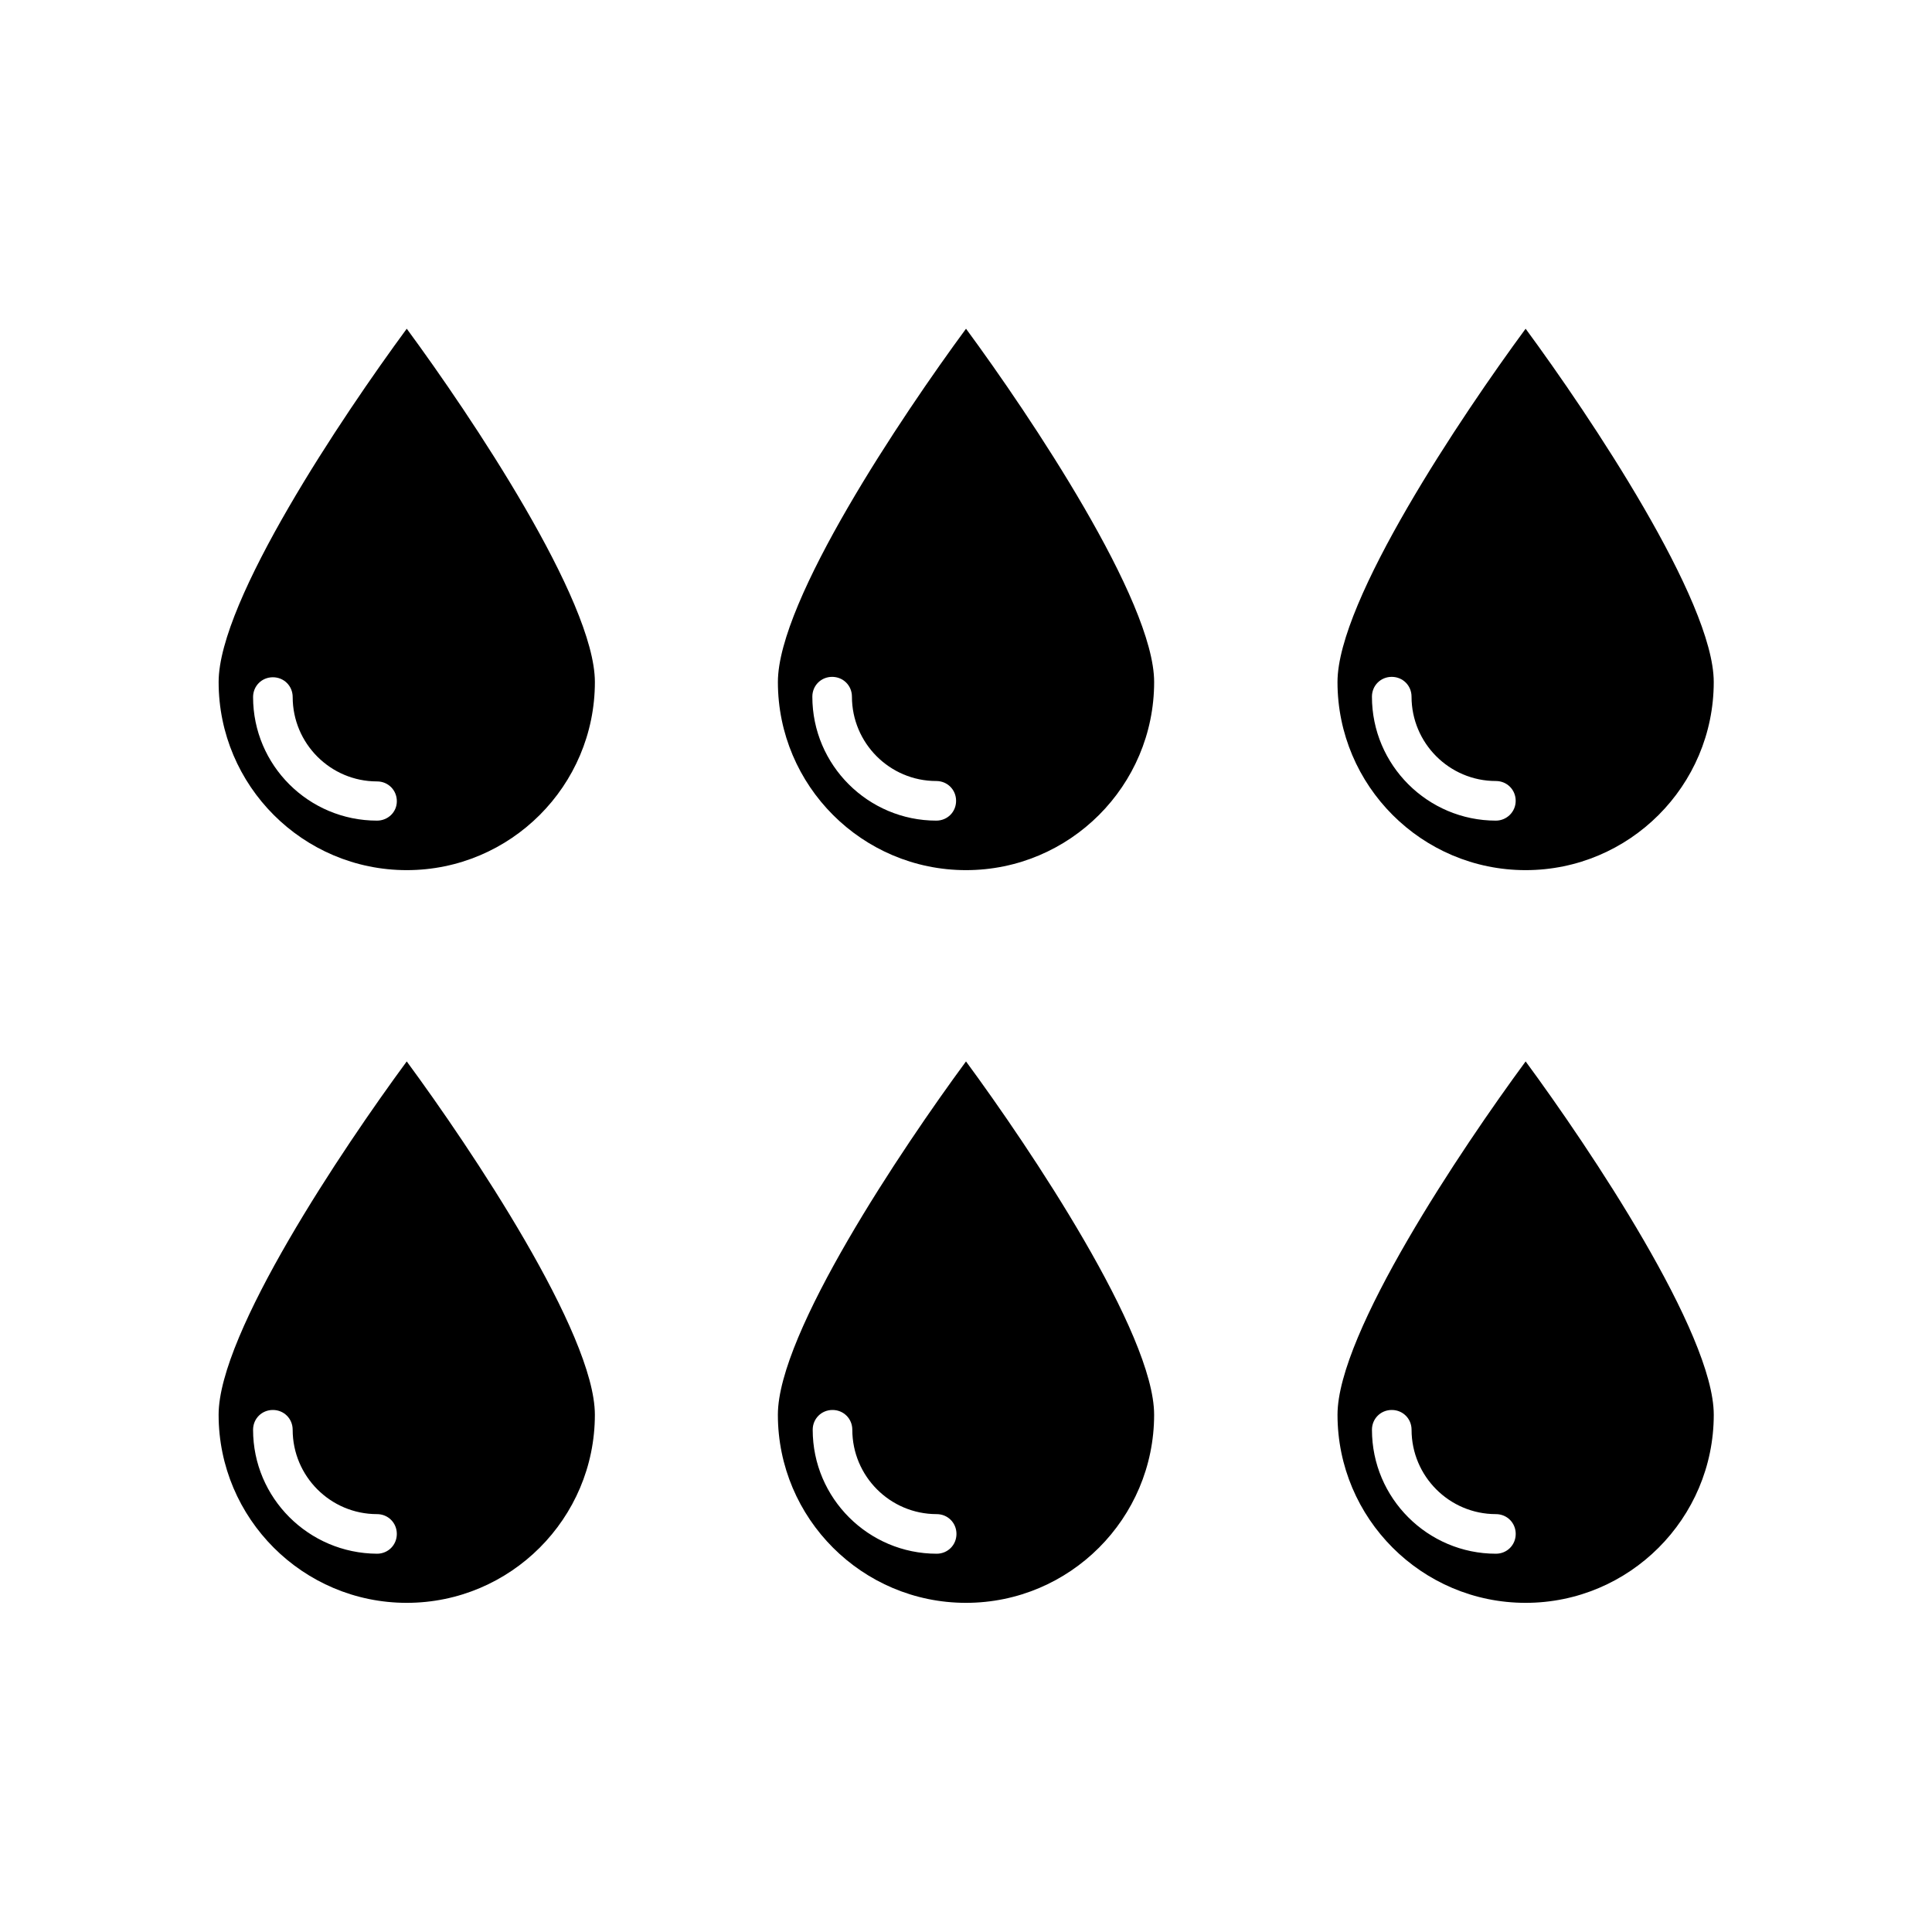 <?xml version="1.0" encoding="UTF-8"?>
<!-- Uploaded to: ICON Repo, www.svgrepo.com, Generator: ICON Repo Mixer Tools -->
<svg fill="#000000" width="800px" height="800px" version="1.1" viewBox="144 144 512 512" xmlns="http://www.w3.org/2000/svg">
 <g>
  <path d="m251.79 568.77c27.5 0 49.855-22.355 49.855-49.855 0-21.516-32.852-70.535-49.855-93.625-17.004 23.09-49.855 72.004-49.855 93.625 0 27.5 22.359 49.855 49.855 49.855zm-35.477-51.113c2.938 0 5.246 2.309 5.246 5.246 0 12.281 9.973 22.355 22.355 22.355 2.938 0 5.246 2.309 5.246 5.246s-2.309 5.246-5.246 5.246c-18.152-0.098-32.848-14.793-32.848-32.848 0-2.938 2.309-5.246 5.246-5.246z"/>
  <path d="m301.65 324.74c0-21.516-32.852-70.535-49.855-93.625-17.004 23.09-49.855 72.004-49.855 93.625 0 27.5 22.355 49.855 49.855 49.855 27.496 0 49.855-22.355 49.855-49.855zm-57.73 36.734c-18.156 0-32.852-14.691-32.852-32.746 0-2.938 2.309-5.246 5.246-5.246 2.941 0 5.25 2.309 5.25 5.246 0 12.281 9.973 22.355 22.355 22.355 2.938 0 5.246 2.309 5.246 5.246 0.004 2.941-2.41 5.144-5.246 5.144z"/>
  <path d="m400 568.77c27.5 0 49.855-22.355 49.855-49.855 0-21.516-32.852-70.535-49.855-93.625-17.004 23.09-49.855 72.004-49.855 93.625-0.004 27.5 22.355 49.855 49.855 49.855zm-35.375-51.113c2.938 0 5.246 2.309 5.246 5.246 0 12.281 9.973 22.355 22.355 22.355 2.938 0 5.246 2.309 5.246 5.246s-2.309 5.246-5.246 5.246c-18.055 0-32.852-14.695-32.852-32.852 0.004-2.934 2.312-5.242 5.25-5.242z"/>
  <path d="m548.31 568.77c27.5 0 49.855-22.355 49.855-49.855 0-21.516-32.852-70.535-49.855-93.625-17.004 23.09-49.855 72.004-49.855 93.625 0 27.5 22.355 49.855 49.855 49.855zm-35.477-51.113c2.938 0 5.246 2.309 5.246 5.246 0 12.281 9.973 22.355 22.355 22.355 2.938 0 5.246 2.309 5.246 5.246s-2.309 5.246-5.246 5.246c-18.055 0-32.852-14.695-32.852-32.852 0-2.934 2.309-5.242 5.25-5.242z"/>
  <path d="m598.16 324.74c0-21.516-32.852-70.535-49.855-93.625-17.004 23.09-49.855 72.004-49.855 93.625 0 27.5 22.355 49.855 49.855 49.855s49.855-22.355 49.855-49.855zm-57.73 36.734c-18.055 0-32.852-14.695-32.852-32.852 0-2.938 2.309-5.246 5.246-5.246s5.246 2.309 5.246 5.246c0 12.281 9.973 22.355 22.355 22.355 2.938 0 5.246 2.309 5.246 5.246 0.008 2.941-2.406 5.25-5.242 5.25z"/>
  <path d="m449.86 324.74c0-21.516-32.852-70.535-49.855-93.625-17.004 23.09-49.855 72.004-49.855 93.625 0 27.5 22.355 49.855 49.855 49.855s49.855-22.355 49.855-49.855zm-57.73 36.734c-18.055 0-32.852-14.695-32.852-32.852 0-2.938 2.309-5.246 5.246-5.246s5.246 2.309 5.246 5.246c0 12.281 9.973 22.355 22.355 22.355 2.938 0 5.246 2.309 5.246 5.246 0.008 2.941-2.301 5.25-5.242 5.25z"/>
 </g>
</svg>